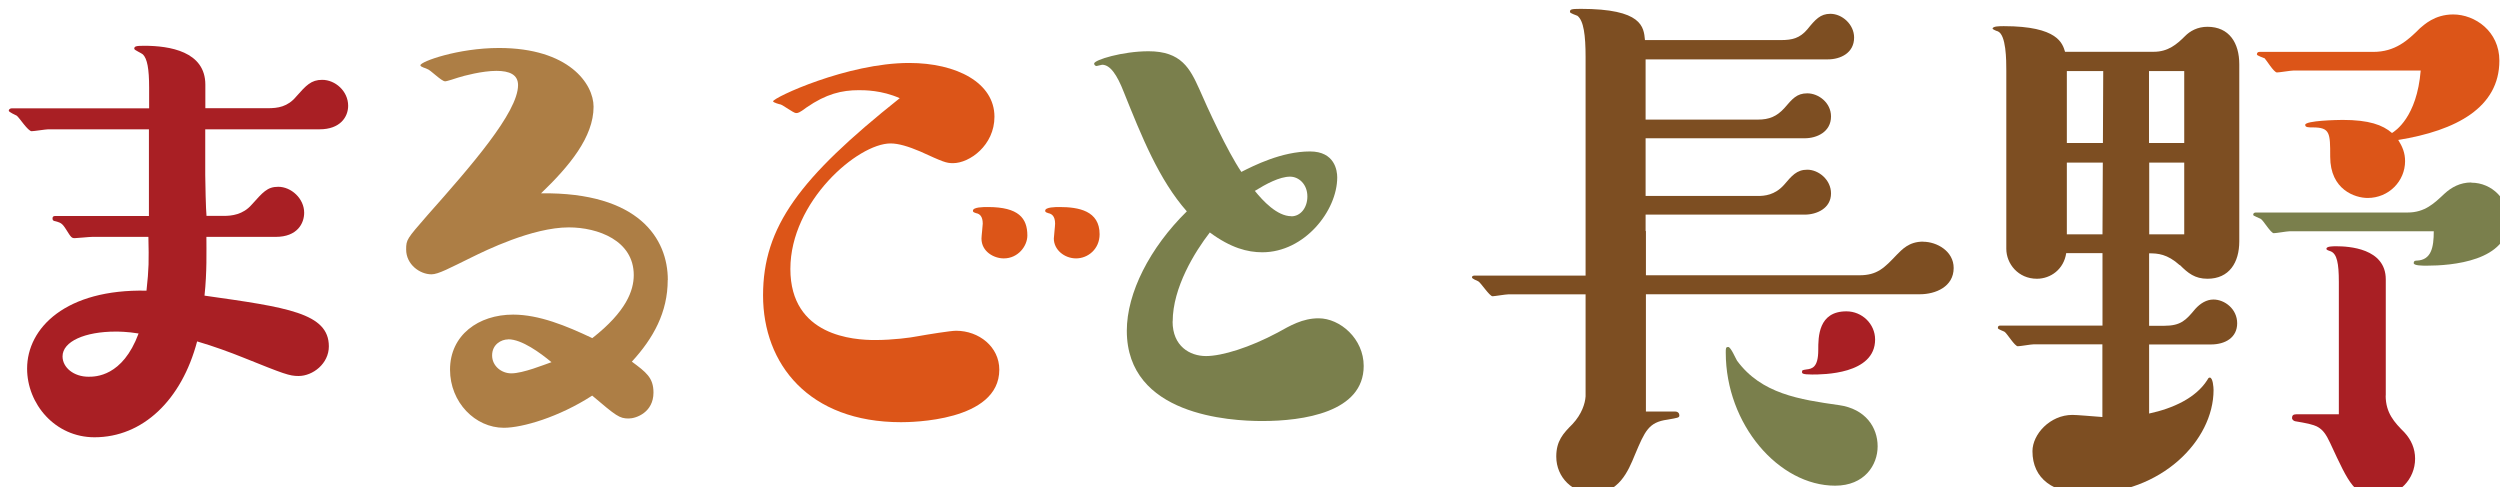 <?xml version="1.0" encoding="UTF-8"?>
<svg id="_レイヤー_2" data-name="レイヤー 2" xmlns="http://www.w3.org/2000/svg" xmlns:xlink="http://www.w3.org/1999/xlink" viewBox="0 0 237.04 46.2">
  <defs>
    <style>
      .cls-1 {
        fill: #ad7e45;
      }

      .cls-2 {
        filter: url(#drop-shadow-1);
      }

      .cls-3 {
        fill: #7a7f4c;
      }

      .cls-4 {
        fill: #a91f24;
      }

      .cls-5 {
        fill: #7d4e22;
      }

      .cls-6 {
        fill: #dc5518;
      }
    </style>
    <filter id="drop-shadow-1" x="-2.97" y="-2.97" width="243.81" height="52.96" filterUnits="userSpaceOnUse">
      <feOffset dx=".83" dy=".83"/>
      <feGaussianBlur result="blur" stdDeviation="0"/>
      <feFlood flood-color="#221714" flood-opacity="1"/>
      <feComposite in2="blur" operator="in"/>
      <feComposite in="SourceGraphic"/>
    </filter>
  </defs>
  <g id="_ヘッダー" data-name="ヘッダー">
    <g class="cls-2">
      <path class="cls-4" d="M13.31,11.43H3.75c-.23,0-1.35.18-1.58.18-.35,0-1.17-1.29-1.41-1.47-.12-.06-.76-.35-.76-.47s.12-.23.29-.23h13.02v-1.94c0-1.82-.18-2.76-.59-3.17-.12-.12-.82-.41-.82-.53,0-.23.12-.29.94-.29,2.4,0,5.8.53,5.8,3.69v2.23h5.92c.94,0,1.88-.12,2.7-1.11.94-1.06,1.41-1.58,2.46-1.58,1.23,0,2.46,1.06,2.46,2.46,0,1.06-.76,2.23-2.7,2.23h-10.85v4.34c0,.65.06,3.34.12,3.87h1.64c.76,0,1.82-.12,2.64-1.06,1.06-1.17,1.47-1.7,2.52-1.7,1.23,0,2.46,1.11,2.46,2.46,0,1-.64,2.29-2.7,2.29h-6.57c0,1.35.06,3.34-.18,5.57,7.8,1.11,11.79,1.64,11.79,4.81,0,1.64-1.52,2.81-2.87,2.81-.88,0-1.35-.18-5.28-1.76-1.17-.47-2.76-1.06-4.34-1.52-1.47,5.57-5.16,9.09-9.73,9.09-3.75,0-6.39-3.17-6.39-6.51,0-3.87,3.69-7.56,11.32-7.39.23-2.11.23-2.81.18-5.1h-5.34c-.29,0-1.41.12-1.64.12-.29,0-.35-.06-.82-.82-.41-.65-.53-.65-1.17-.82-.06-.06-.12-.06-.12-.23,0-.23.18-.23.29-.23h8.85v-8.21ZM10.14,30.61c-2.93,0-5.04.94-5.04,2.35,0,1.06,1.06,1.93,2.46,1.93.65,0,3.23,0,4.75-4.1-1.06-.18-1.99-.18-2.17-.18Z"/>
      <path class="cls-1" d="M62.48,25.72c0,3.05-1.35,5.51-3.4,7.74,1.35,1,2.05,1.52,2.05,2.93,0,1.88-1.64,2.46-2.35,2.46-.88,0-1.17-.23-3.46-2.17-3.17,2.05-6.63,3.05-8.38,3.05-2.7,0-5.1-2.4-5.1-5.51,0-3.28,2.7-5.22,5.98-5.22,2.46,0,5.04,1.06,7.51,2.23,3.22-2.52,3.93-4.51,3.93-5.98,0-3.28-3.4-4.52-6.16-4.52-3.46,0-7.97,2.23-9.15,2.81-2.17,1.06-3.22,1.64-3.87,1.64-1.11,0-2.4-.94-2.4-2.35,0-.94.06-1,1.99-3.22,4.16-4.69,8.62-9.79,8.62-12.37,0-1-.82-1.35-2.05-1.35-1.35,0-3.11.47-3.64.64-1.06.35-1.17.35-1.23.35-.35,0-1.41-1.11-1.7-1.17-.06-.06-.64-.18-.64-.35,0-.35,3.58-1.64,7.45-1.64,6.63,0,8.97,3.4,8.97,5.57,0,2.87-2.29,5.63-4.98,8.21,9.32-.12,12.02,4.34,12.02,8.21ZM47.35,31.35c-.65,0-1.52.47-1.52,1.52,0,1,.88,1.7,1.82,1.7,1.11,0,3.11-.82,3.81-1.06-1.06-.88-2.81-2.17-4.1-2.17Z"/>
      <path class="cls-6" d="M80.62,7.72c-1.64,0-3.11.35-4.98,1.64-.7.53-.82.53-1,.53-.23,0-1.23-.76-1.47-.82-.06,0-.7-.18-.7-.29,0-.35,7.04-3.64,12.9-3.64,4.51,0,8.09,1.88,8.09,5.1,0,2.7-2.35,4.4-3.93,4.4-.65,0-.94-.12-3.11-1.11-1.11-.47-2.05-.76-2.81-.76-3.11,0-9.5,5.51-9.5,11.9s6.04,6.74,8.03,6.74c1.7,0,3.4-.23,3.99-.35,1-.18,3.17-.53,3.69-.53,2.17,0,4.1,1.52,4.1,3.69,0,4.93-8.44,4.98-9.32,4.98-8.74,0-13.08-5.51-13.08-12.02s3.46-11.14,12.96-18.7c-1.7-.76-3.34-.76-3.87-.76ZM94.34,23.67c-.94,0-2.11-.65-2.11-1.88,0-.23.12-1.23.12-1.41,0-.7-.29-.94-.64-1-.12-.06-.29-.06-.29-.23,0-.35,1-.35,1.41-.35,2.93,0,3.75,1.06,3.75,2.7,0,1-.88,2.17-2.23,2.17ZM101.2,23.67c-1.11,0-2.11-.82-2.11-1.88,0-.18.12-1.17.12-1.41,0-.76-.35-.94-.65-1-.12-.06-.29-.06-.29-.23,0-.35,1-.35,1.35-.35,1.82,0,3.81.35,3.81,2.58,0,1.41-1.11,2.29-2.23,2.29Z"/>
      <path class="cls-3" d="M110.35,29.65c0,2.35,1.64,3.28,3.17,3.28s4.16-.82,6.8-2.23c1.17-.65,2.35-1.35,3.87-1.35,2.05,0,4.28,1.94,4.28,4.52,0,4.4-5.75,5.22-9.62,5.22-3.05,0-12.84-.53-12.84-8.56,0-3.58,2.17-7.86,5.69-11.32-2.64-2.99-4.28-7.09-5.98-11.32-.64-1.64-1.29-2.58-2.05-2.58-.06,0-.47.12-.53.12-.12,0-.23-.12-.23-.23,0-.35,2.7-1.17,5.16-1.17,3.11,0,3.93,1.64,4.81,3.58.76,1.76,2.64,5.86,3.99,7.86,1.17-.59,3.81-1.94,6.51-1.94,2.35,0,2.58,1.82,2.58,2.46,0,3.17-3.11,7.1-7.1,7.1-1.41,0-2.99-.41-4.98-1.88-1.41,1.82-3.52,5.22-3.52,8.44ZM121.61,19.68c.88,0,1.52-.82,1.52-1.88,0-1.17-.82-1.88-1.64-1.88-1,0-2.29.7-3.34,1.35.76.94,2.11,2.4,3.46,2.4Z"/>
      <g>
        <path class="cls-6" d="M213.88,4.68c.18.18.89,1.36,1.18,1.36.24,0,1.3-.18,1.54-.18h12.09c-.36,4.44-2.43,5.74-2.72,5.92-.89-.77-2.19-1.24-4.68-1.24-.47,0-3.55.06-3.55.47,0,.24.3.24.71.24,1.66,0,1.66.53,1.66,2.78,0,3.14,2.37,3.91,3.55,3.91,2.01,0,3.55-1.6,3.55-3.49,0-.77-.24-1.36-.65-2.01,5.51-.89,9.59-3.08,9.59-7.52,0-2.78-2.31-4.38-4.38-4.38-1.78,0-2.78,1.01-3.14,1.3-1.18,1.18-2.37,2.25-4.44,2.25h-10.79c-.18,0-.24.12-.24.24s.59.3.71.36Z"/>
        <path class="cls-4" d="M225.38,36.67v-11.01c0-2.96-3.55-3.14-4.68-3.14-.36,0-.95,0-.95.24,0,.12.24.18.41.24.59.24.77,1.13.77,2.9v12.55h-4.03c-.3,0-.41.12-.41.36,0,.06.06.24.3.3,2.07.36,2.55.41,3.32,2.07,1.84,3.97,2.31,5.03,4.56,5.03,1.95,0,3.49-1.6,3.49-3.55,0-.95-.36-1.78-1.01-2.49-.95-.95-1.78-1.84-1.78-3.49Z"/>
        <path class="cls-3" d="M233.49,16.47c-1.07,0-1.9.47-2.55,1.07-.95.89-1.84,1.78-3.49,1.78h-14.34c-.12,0-.3,0-.3.24,0,.06.59.3.71.36.24.12.95,1.36,1.24,1.36.24,0,1.24-.18,1.48-.18h13.69c0,1.54-.24,2.72-1.6,2.78-.12,0-.3,0-.3.24s.83.24,1.24.24c2.31,0,7.76-.41,7.76-4.32,0-1.9-1.54-3.55-3.55-3.55Z"/>
      </g>
      <g>
        <path class="cls-3" d="M173.52,37.58c-3.73-.53-7.34-1.07-9.65-4.21-.12-.18-.59-1.3-.83-1.3s-.24.12-.24.53c0,6.81,5.03,12.62,10.37,12.62,2.78,0,4.03-1.95,4.03-3.73s-1.13-3.55-3.67-3.91Z"/>
        <path class="cls-4" d="M176.96,31.36c0-1.48-1.24-2.67-2.72-2.67-2.67,0-2.67,2.43-2.67,3.67,0,1.66-.59,1.78-1.13,1.84-.36.06-.41.06-.41.24,0,.12,0,.24.95.24,1.01,0,5.98,0,5.98-3.32Z"/>
        <path class="cls-5" d="M181.51,22.08c-1.36,0-2.01.77-2.49,1.24-1.18,1.24-1.84,1.95-3.55,1.95h-20.24v-4.19h-.03v-1.56h15.09c1.13,0,2.49-.59,2.49-2.01,0-1.3-1.18-2.25-2.25-2.25-1.01,0-1.48.59-2.19,1.42-.89,1.01-1.9,1.07-2.49,1.07h-10.65v-5.47h15.09c1.13,0,2.49-.59,2.49-2.07,0-1.3-1.18-2.19-2.25-2.19-1.01,0-1.42.53-2.19,1.42-.71.77-1.42,1.07-2.49,1.07h-10.65v-5.71h17.28c1.18,0,2.49-.59,2.49-2.07,0-1.24-1.13-2.25-2.25-2.25-.95,0-1.42.53-2.19,1.48-.71.83-1.42,1.01-2.49,1.01h-12.9c-.12-1.24-.24-2.96-6.1-2.96-.95,0-1.01.06-1.01.3,0,.12.59.3.71.36.59.47.77,1.84.77,3.91v16.53h0v4.19h-10.47c-.12,0-.3,0-.3.18,0,.12.47.3.59.36.24.12,1.07,1.42,1.36,1.42.18,0,1.24-.18,1.48-.18h7.34v9.67c-.04.67-.36,1.69-1.24,2.63-.89.89-1.54,1.6-1.54,3.08,0,2.01,1.6,3.49,3.49,3.49,2.43,0,3.32-2.07,3.97-3.67.95-2.25,1.3-3.08,3.08-3.32,1.01-.18,1.13-.18,1.13-.41,0-.18-.12-.36-.41-.36h-2.76v-11.12h25.98c1.48,0,3.2-.71,3.2-2.49,0-1.6-1.6-2.49-2.9-2.49Z"/>
      </g>
      <path class="cls-5" d="M205.86,24.3c.77.77,1.42,1.3,2.61,1.3,2.07,0,3.02-1.54,3.02-3.55V5.26c0-2.01-.95-3.55-3.02-3.55-.95,0-1.66.41-2.13.89-.77.77-1.6,1.48-2.96,1.48h-8.41c-.24-.77-.65-2.43-5.8-2.43-.41,0-1.07,0-1.07.24,0,.06.41.24.47.24.83.3.83,2.78.83,3.73v16.9c0,1.42,1.13,2.84,2.9,2.84,1.3,0,2.55-.89,2.78-2.43h3.44v6.87h-9.68c-.18,0-.24.06-.24.24,0,.12.59.3.65.36.24.18.95,1.36,1.24,1.36.24,0,1.24-.18,1.48-.18h6.54v6.89c-.95-.07-2.41-.2-2.84-.2-2.13,0-3.79,1.84-3.79,3.44,0,2.61,1.95,4.03,5.21,4.03,6.99,0,11.96-5.03,11.96-9.83,0-.24-.06-1.18-.36-1.18-.12,0-.18.12-.24.24-1.08,1.69-3.23,2.68-5.51,3.17v-6.55h5.86c1.36,0,2.49-.65,2.49-2.01s-1.19-2.25-2.25-2.25c-.65,0-1.24.36-1.72.89-.89,1.07-1.36,1.6-2.96,1.6h-1.42v-6.87c.83,0,1.72.06,2.9,1.12ZM206.27,5.91v6.82h-3.34v-6.82s3.34,0,3.34,0ZM198.59,5.91l-.03,6.82h-3.42v-6.82h3.45ZM195.14,21.39v-6.8h3.41l-.03,6.8h-3.38ZM202.94,14.59h3.33v6.8h-3.32v-6.8Z"/>
    </g>
  </g>
</svg>